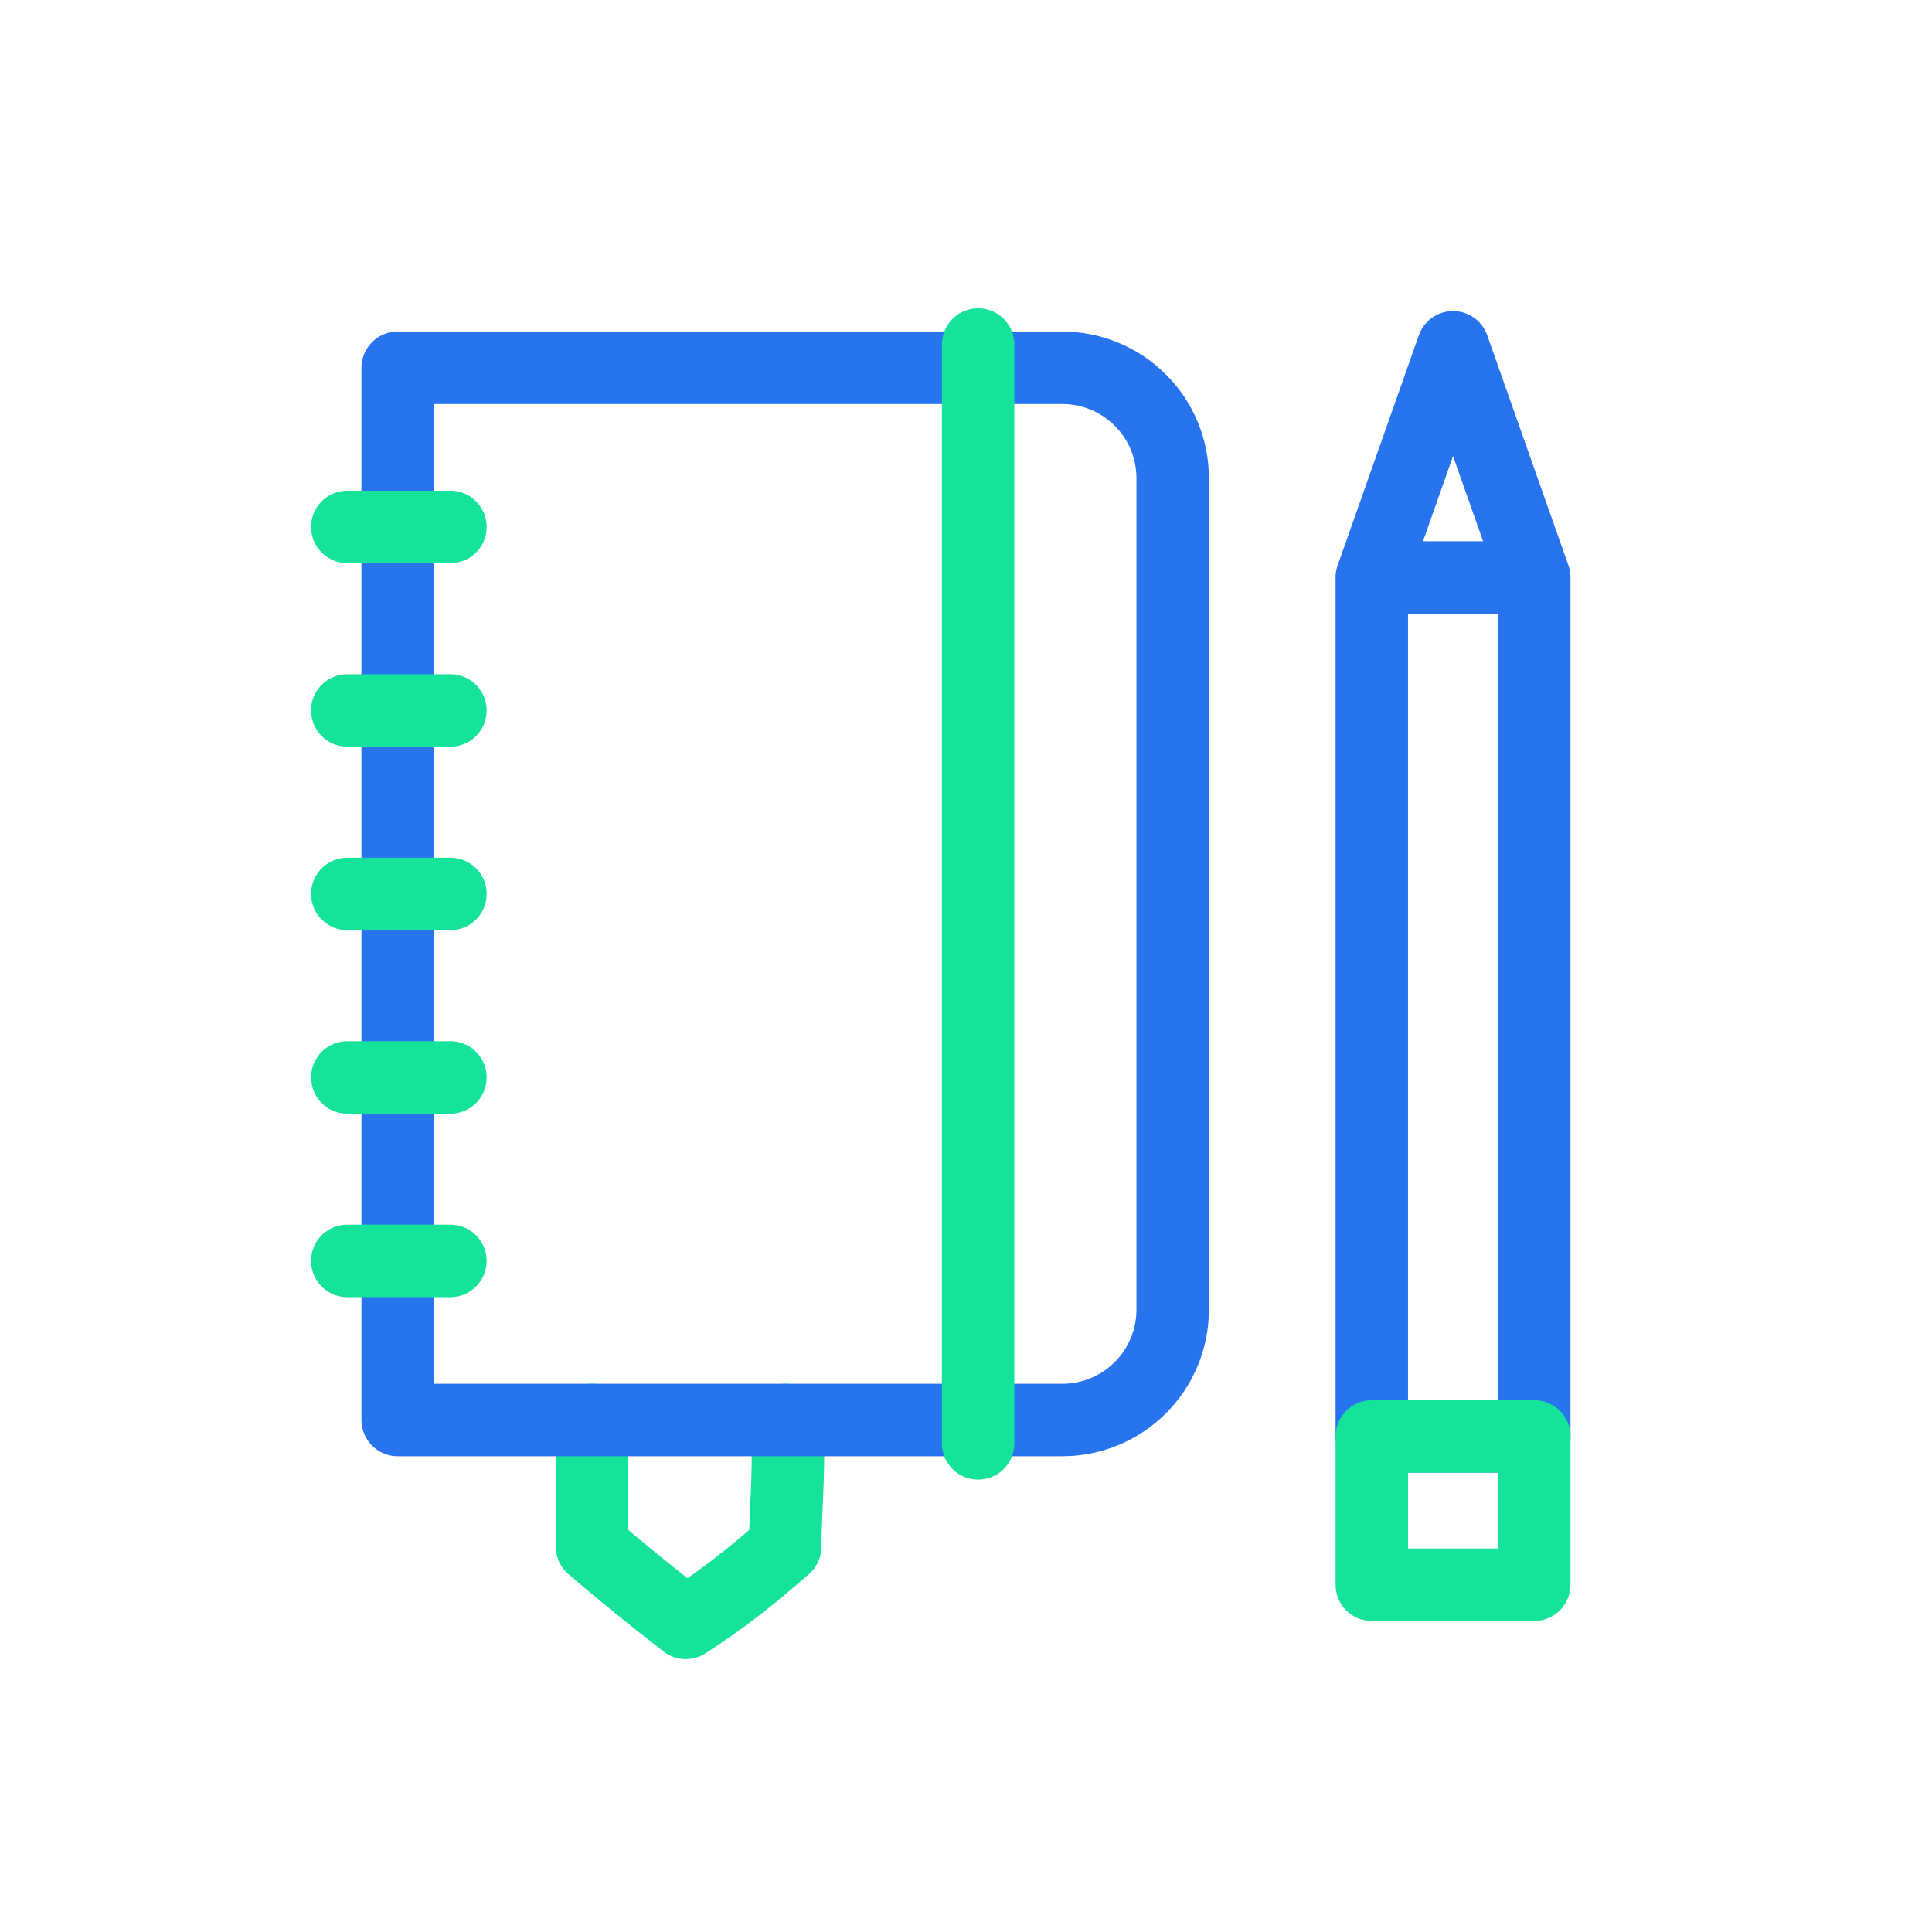 <svg width="80" height="80" viewBox="0 0 80 80" fill="none" xmlns="http://www.w3.org/2000/svg">
<path d="M56.803 59.48V23.913H63.531V59.48H56.803ZM60.167 14.38L63.532 23.913H56.802L60.167 14.38Z" stroke="#2774EE" stroke-width="3" stroke-linecap="round" stroke-linejoin="round"/>
<path d="M24.515 58.8V64.047C25.783 65.129 27.077 66.181 28.397 67.2C29.96 66.2 31.2 65.2 32.513 64.047C32.513 62.48 32.77 60.025 32.513 58.8M63.531 59.48V65.62H56.803V59.48H63.531Z" stroke="#15E399" stroke-width="3" stroke-linecap="round" stroke-linejoin="round"/>
<path d="M43.99 58.8H16.467V15.229H43.988C45.2 15.229 46.362 15.711 47.219 16.568C48.077 17.425 48.558 18.587 48.558 19.799V54.23C48.558 55.441 48.077 56.604 47.219 57.461C46.362 58.318 45.2 58.8 43.988 58.8H43.99Z" stroke="#2774EE" stroke-width="3" stroke-linecap="round" stroke-linejoin="round"/>
<path d="M14.38 52.212H18.65M40.502 59.766V14.266M14.381 21.819H18.651M14.381 29.418H18.651M14.381 37.016H18.651M14.381 44.614H18.651" stroke="#15E399" stroke-width="3" stroke-linecap="round" stroke-linejoin="round"/>
</svg>
